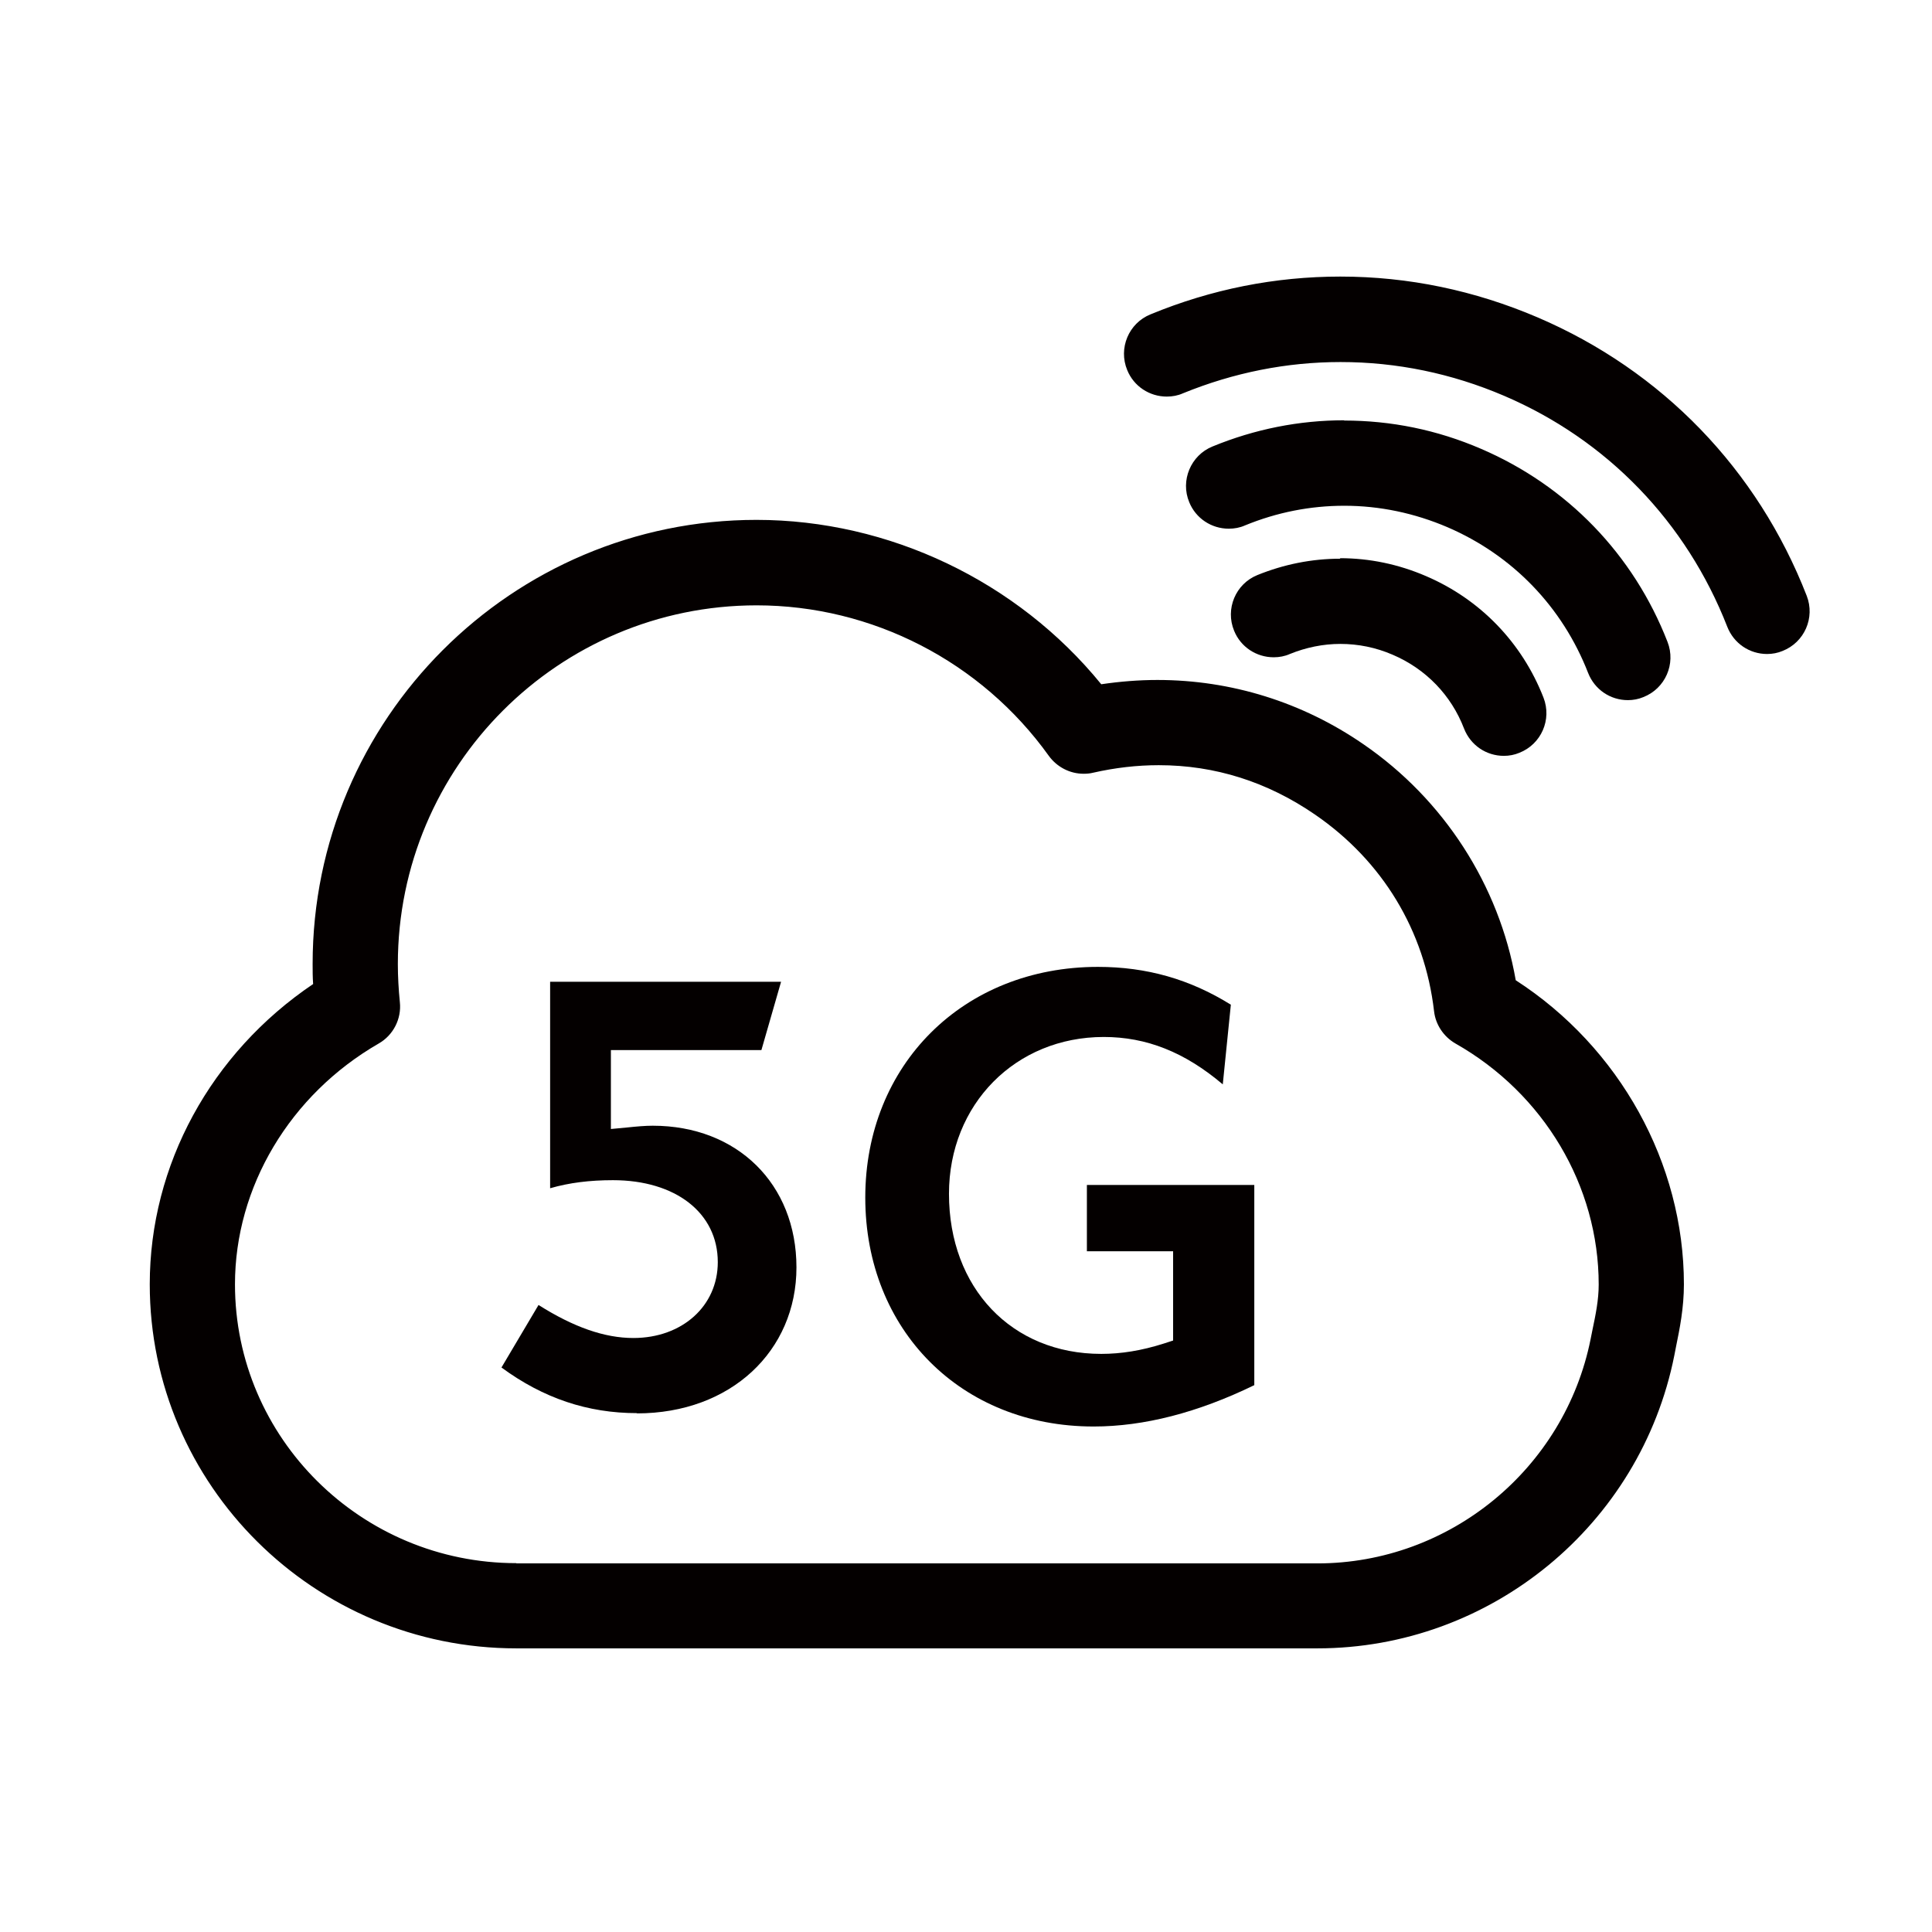 <?xml version="1.0" encoding="UTF-8"?>
<svg id="_圖層_3" data-name="圖層 3" xmlns="http://www.w3.org/2000/svg" viewBox="0 0 76.63 76.63">
  <defs>
    <style>
      .cls-1 {
        fill: #040000;
        stroke-width: 0px;
      }
    </style>
  </defs>
  <g>
    <path class="cls-1" d="M20.48,65.13c-7.88,0-14.29-6.37-14.29-14.19,0-4.7,2.42-9.09,6.48-11.78-.02-.31-.02-.62-.02-.93,0-9.58,7.79-17.36,17.36-17.36,5.23,0,10.29,2.44,13.58,6.54.78-.13,1.56-.19,2.33-.19,2.87,0,5.64.87,8.02,2.51,3.16,2.18,5.32,5.56,5.95,9.31,4.1,2.61,6.65,7.16,6.65,11.91,0,.92-.17,1.74-.3,2.4l-.07.37c-1.32,6.62-7.17,11.42-13.92,11.42h-31.77ZM30.01,23.76c-7.98,0-14.48,6.5-14.48,14.48,0,.52.03,1.04.08,1.54.06.57-.22,1.12-.71,1.4-3.59,2.07-5.83,5.81-5.83,9.77,0,6.23,5.12,11.31,11.41,11.31h31.77c5.38,0,10.04-3.83,11.09-9.1l.07-.35c.13-.63.25-1.23.25-1.86,0-3.99-2.23-7.74-5.81-9.77-.4-.23-.67-.63-.72-1.09-.37-3.26-2.09-6.09-4.82-7.98-1.93-1.33-4.07-2.01-6.34-2.01-.88,0-1.77.1-2.67.31-.1.02-.21.04-.32.04-.47,0-.9-.23-1.17-.6-2.72-3.81-7.13-6.08-11.79-6.08Z"/>
    <path class="cls-1" d="M30.01,21.12c5.25,0,10.23,2.44,13.47,6.56.82-.14,1.63-.21,2.44-.21,2.8,0,5.52.84,7.88,2.46,3.16,2.17,5.27,5.52,5.86,9.25,4.1,2.56,6.63,7.01,6.63,11.76,0,.9-.17,1.71-.3,2.36l-.07.36c-1.29,6.5-7.04,11.22-13.67,11.22h-31.77c-7.74,0-14.04-6.25-14.04-13.94,0-4.64,2.47-9.04,6.49-11.65-.02-.35-.03-.7-.03-1.06,0-9.44,7.68-17.11,17.11-17.11M20.48,62.5h31.77c5.5,0,10.26-3.91,11.33-9.3l.07-.35c.13-.63.26-1.25.26-1.91,0-4.08-2.27-7.91-5.94-9.99-.33-.19-.55-.52-.6-.9-.38-3.33-2.13-6.23-4.93-8.15-1.97-1.36-4.18-2.05-6.49-2.05-.89,0-1.8.1-2.72.31-.09.02-.18.03-.26.03-.38,0-.74-.18-.97-.5-2.77-3.87-7.26-6.18-12-6.18-8.12,0-14.73,6.61-14.73,14.73,0,.52.03,1.05.08,1.57.05.47-.18.92-.59,1.16-3.67,2.12-5.95,5.94-5.95,9.98,0,6.37,5.23,11.56,11.66,11.56M30.01,20.62c-9.71,0-17.61,7.9-17.61,17.61,0,.27,0,.53.02.8-4.06,2.74-6.48,7.18-6.48,11.91,0,7.96,6.52,14.44,14.54,14.44h31.77c6.87,0,12.82-4.89,14.16-11.62l.07-.36c.14-.68.31-1.52.31-2.46,0-4.8-2.55-9.4-6.67-12.06-.66-3.77-2.85-7.17-6.04-9.36-2.42-1.67-5.25-2.55-8.17-2.55-.74,0-1.49.06-2.23.17-3.33-4.09-8.42-6.52-13.68-6.52h0ZM20.48,62c-6.15,0-11.16-4.96-11.16-11.06,0-3.86,2.18-7.52,5.7-9.55.58-.33.91-.98.84-1.64-.05-.5-.08-1.01-.08-1.51,0-7.85,6.38-14.23,14.23-14.23,4.58,0,8.91,2.23,11.59,5.97.32.44.83.71,1.38.71.13,0,.25-.01.37-.04.88-.2,1.75-.3,2.61-.3,2.23,0,4.31.66,6.2,1.96,2.68,1.84,4.35,4.61,4.72,7.8.06.53.38,1.01.85,1.28,3.51,1.99,5.68,5.65,5.68,9.56,0,.61-.12,1.19-.25,1.81l-.07.35c-1.03,5.15-5.59,8.9-10.84,8.9h-31.77Z"/>
  </g>
  <g>
    <path class="cls-1" d="M70.08,25.68c-.6,0-1.13-.36-1.34-.92-1.64-4.21-4.83-7.52-8.98-9.3-2.11-.9-4.33-1.36-6.58-1.36s-4.3.42-6.34,1.26c-.17.07-.36.11-.55.11-.59,0-1.11-.35-1.34-.9-.3-.74.05-1.58.79-1.88,2.39-.98,4.89-1.48,7.44-1.48s5.25.54,7.72,1.6c4.87,2.09,8.61,5.96,10.54,10.9.29.74-.08,1.58-.82,1.87-.17.07-.35.1-.52.1Z"/>
    <path class="cls-1" d="M53.16,11.47c2.59,0,5.17.53,7.62,1.58,4.81,2.06,8.5,5.88,10.4,10.76.24.61-.07,1.31-.68,1.54-.14.06-.29.08-.43.08-.48,0-.93-.29-1.11-.76-1.67-4.28-4.9-7.63-9.12-9.44-2.15-.92-4.42-1.38-6.68-1.38-2.18,0-4.36.43-6.44,1.28-.15.06-.3.09-.45.09-.47,0-.92-.28-1.11-.74-.25-.61.04-1.31.65-1.56,2.37-.97,4.86-1.46,7.34-1.46M53.16,10.97h0c-2.58,0-5.11.5-7.53,1.5-.86.35-1.28,1.34-.92,2.21.26.64.88,1.05,1.57,1.05.22,0,.44-.04.64-.13,2.01-.82,4.11-1.24,6.25-1.24,2.23,0,4.41.45,6.49,1.34,4.09,1.75,7.23,5.01,8.85,9.16.26.66.88,1.08,1.58,1.08.21,0,.42-.04.61-.12.87-.34,1.3-1.32.96-2.19-1.95-5.01-5.74-8.93-10.67-11.04-2.5-1.07-5.13-1.62-7.82-1.62h0Z"/>
  </g>
  <g>
    <path class="cls-1" d="M64.58,27.51c-.6,0-1.13-.36-1.34-.92-1.04-2.68-3.07-4.78-5.72-5.92-1.34-.58-2.75-.87-4.19-.87s-2.74.27-4.04.8c-.17.07-.36.11-.55.11-.59,0-1.11-.35-1.34-.9-.3-.74.05-1.58.79-1.88,1.65-.68,3.38-1.02,5.13-1.02s3.62.37,5.33,1.1c3.36,1.44,5.94,4.11,7.27,7.52.29.74-.08,1.58-.82,1.87-.17.07-.35.1-.52.1Z"/>
    <path class="cls-1" d="M53.32,17.17c1.77,0,3.55.36,5.23,1.08,3.3,1.41,5.83,4.04,7.14,7.38.24.61-.07,1.31-.68,1.54-.14.06-.29.08-.43.08-.48,0-.93-.29-1.11-.76-1.07-2.75-3.15-4.9-5.85-6.06-1.38-.59-2.83-.89-4.29-.89-1.4,0-2.8.27-4.13.82-.15.06-.3.09-.45.09-.47,0-.92-.28-1.11-.74-.25-.61.04-1.31.65-1.56,1.63-.67,3.33-1,5.04-1M53.32,16.67h0c-1.79,0-3.55.35-5.23,1.04-.86.35-1.28,1.35-.92,2.21.26.64.88,1.05,1.57,1.05.22,0,.44-.04.64-.13,1.27-.52,2.59-.78,3.94-.78,1.4,0,2.78.29,4.09.85,2.58,1.11,4.56,3.16,5.58,5.78.26.66.88,1.08,1.58,1.08.21,0,.42-.04.61-.12.87-.34,1.3-1.32.96-2.19-1.35-3.47-3.98-6.19-7.4-7.66-1.74-.75-3.56-1.12-5.43-1.12h0Z"/>
  </g>
  <g>
    <path class="cls-1" d="M59.65,29.74c-.6,0-1.13-.36-1.34-.92-.54-1.39-1.6-2.48-2.97-3.07-.7-.3-1.43-.45-2.18-.45s-1.42.14-2.1.42c-.17.07-.36.11-.55.11-.59,0-1.11-.35-1.34-.9-.3-.74.05-1.58.79-1.88,1.03-.42,2.1-.63,3.19-.63s2.25.23,3.31.69c2.09.9,3.69,2.56,4.52,4.68.29.74-.08,1.58-.82,1.87-.17.07-.34.1-.52.1Z"/>
    <path class="cls-1" d="M53.16,22.66c1.09,0,2.18.22,3.21.67,2.03.87,3.58,2.48,4.39,4.54.24.61-.07,1.31-.68,1.54-.14.06-.29.08-.43.08-.48,0-.93-.29-1.11-.76-.57-1.46-1.67-2.6-3.1-3.21-.73-.31-1.5-.47-2.27-.47-.74,0-1.48.14-2.19.44-.15.06-.3.09-.45.09-.47,0-.92-.28-1.11-.74-.25-.61.04-1.31.65-1.56,1-.41,2.05-.61,3.1-.61M53.16,22.16c-1.12,0-2.23.22-3.29.65-.86.35-1.28,1.34-.92,2.21.26.64.88,1.05,1.57,1.05.22,0,.44-.04.64-.13.64-.26,1.32-.4,2-.4.71,0,1.41.14,2.08.43,1.31.56,2.32,1.6,2.83,2.93.26.66.88,1.08,1.58,1.08.21,0,.42-.04.61-.12.87-.34,1.3-1.32.96-2.19-.85-2.18-2.51-3.9-4.66-4.82-1.09-.47-2.24-.71-3.41-.71h0Z"/>
  </g>
  <path class="cls-1" d="M43.37,56.58c-5.24,0-9.05-3.82-9.05-9.08s3.88-9.15,9.23-9.15c1.93,0,3.65.49,5.27,1.5l-.32,3.16c-1.51-1.28-3.03-1.88-4.72-1.88-3.5,0-6.14,2.67-6.14,6.22,0,3.74,2.49,6.35,6.04,6.35.79,0,1.6-.13,2.48-.41l.37-.12v-3.54h-3.42v-2.63h6.64v7.94c-2.24,1.09-4.38,1.64-6.37,1.64Z"/>
  <path class="cls-1" d="M25.27,56.05c-1.96,0-3.72-.59-5.38-1.81l1.47-2.48c1.39.88,2.62,1.31,3.76,1.31,1.94,0,3.35-1.27,3.35-3.01,0-1.95-1.67-3.25-4.16-3.25-.91,0-1.73.1-2.49.32v-8.19h9.16l-.78,2.71h-5.97v3.13l.64-.06c.38-.04.72-.07,1.02-.07,3.35,0,5.7,2.31,5.7,5.62s-2.6,5.79-6.33,5.79Z"/>
</svg>